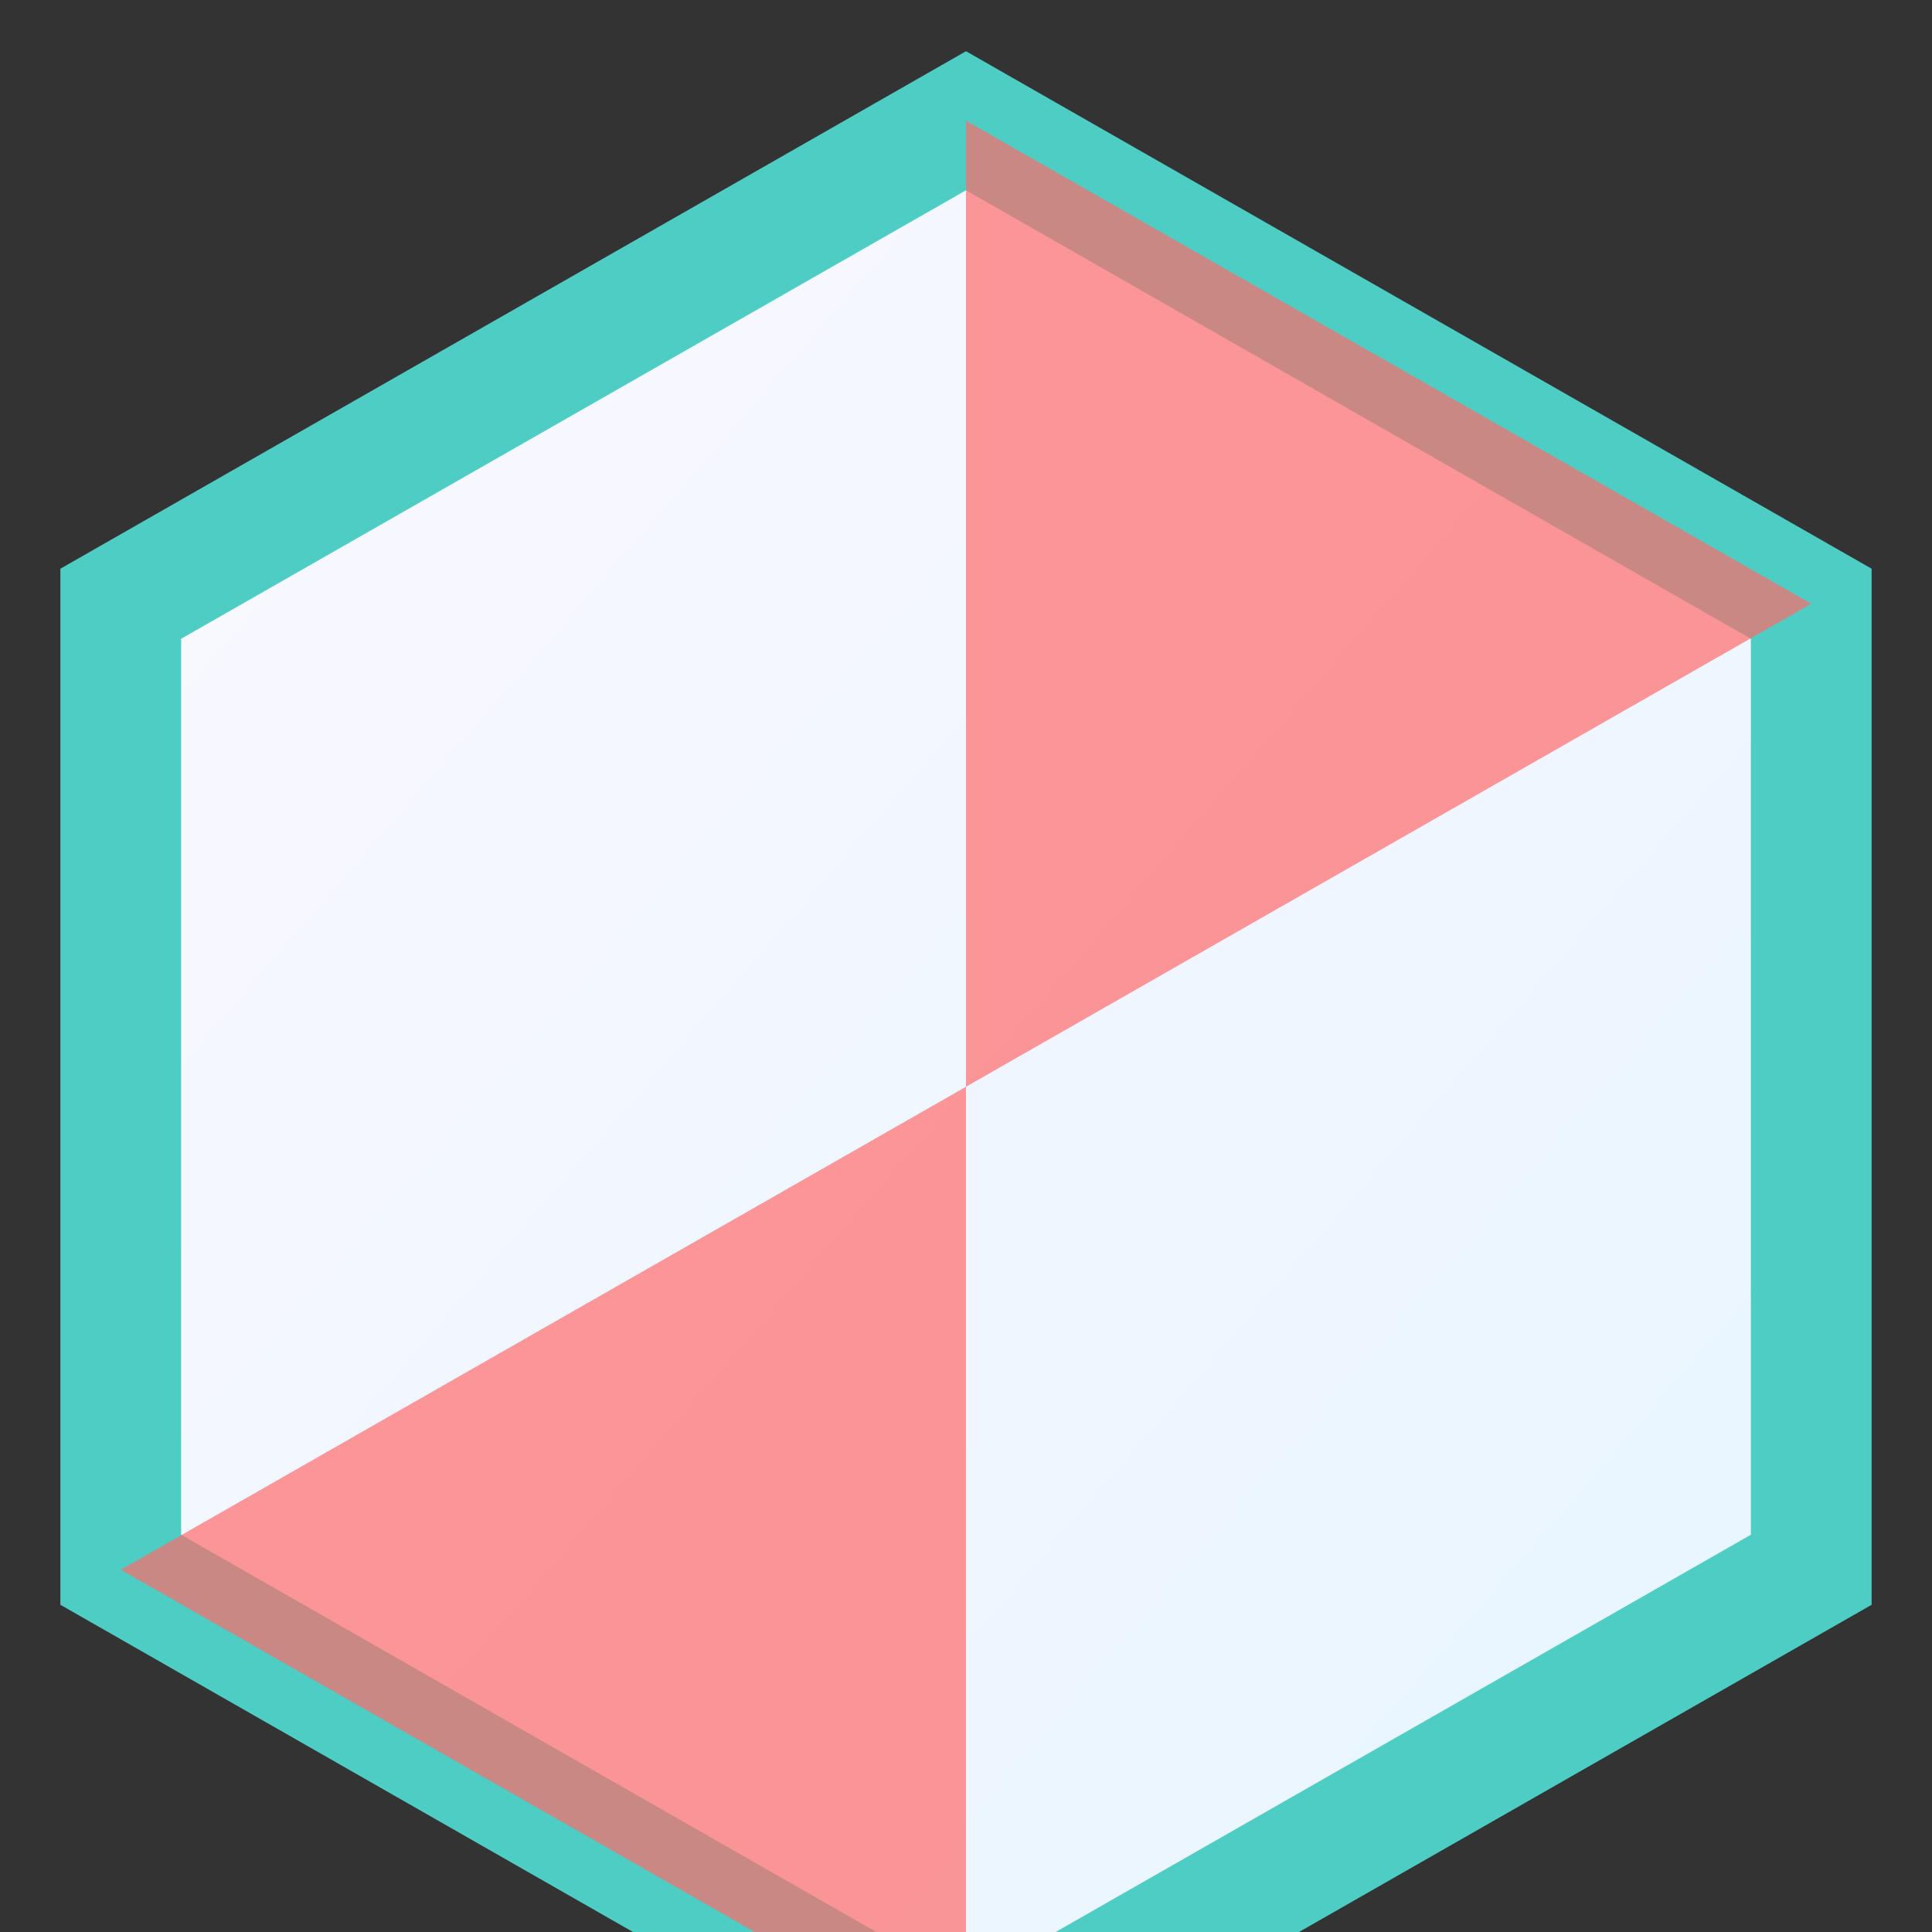 <svg xmlns="http://www.w3.org/2000/svg" width="32" height="32" viewBox="0 0 32 32">
  <rect x="0" y="0" width="32" height="32" fill="#333333" stroke="none"/>
  <defs>
    <linearGradient id="gradient" x1="0%" y1="0%" x2="100%" y2="100%">
      <stop offset="0%" stop-color="#FBF8FF" />
      <stop offset="100%" stop-color="#E6F5FF" />
    </linearGradient>
  </defs>
  <path d="M16,2 L30,10 L30,26 L16,34 L2,26 L2,10 Z" fill="url(#gradient)" stroke="#4ECDC4" stroke-width="2" />
  <path d="M16,2 L16,18 L30,10 Z" fill="#FF6B6B" opacity="0.7" />
  <path d="M16,18 L16,34 L2,26 Z" fill="#FF6B6B" opacity="0.7" />
</svg> 